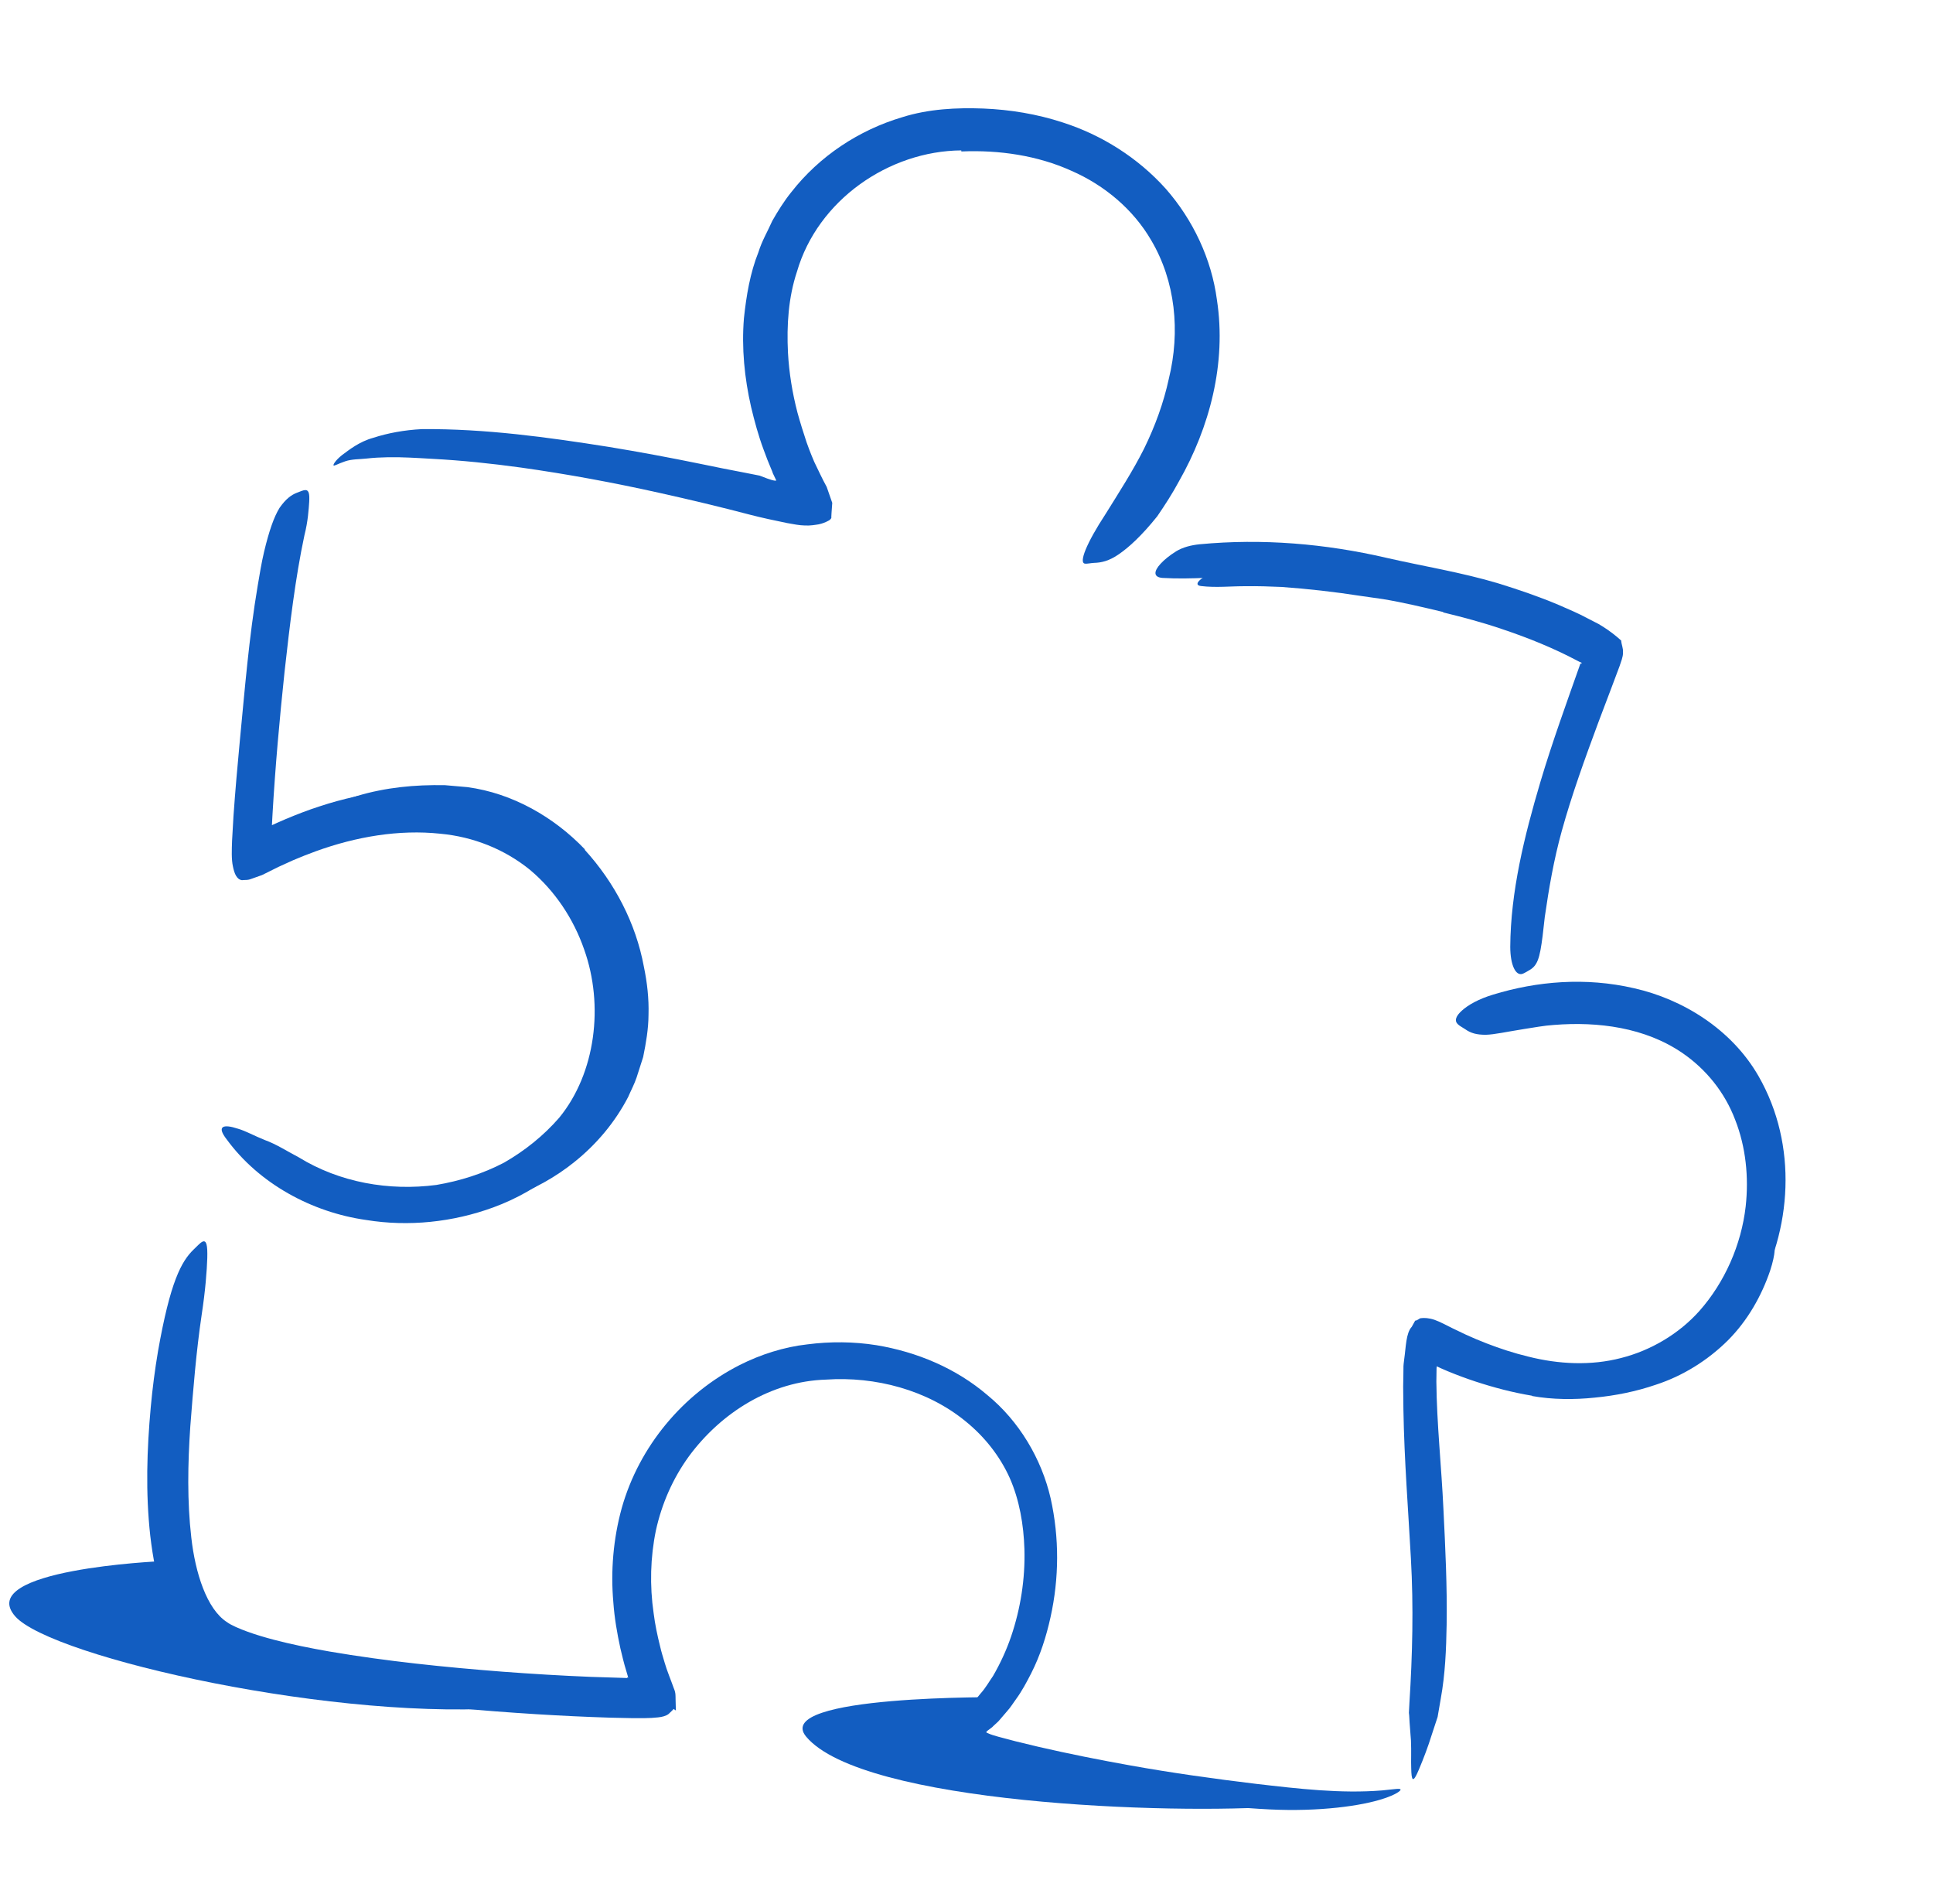 <?xml version="1.0" encoding="UTF-8"?> <svg xmlns="http://www.w3.org/2000/svg" width="133" height="131" viewBox="0 0 133 131" fill="none"> <path fill-rule="evenodd" clip-rule="evenodd" d="M40.229 58.454C42.288 60.711 43.75 63.508 44.302 66.5C44.528 67.583 44.654 68.696 44.621 69.805C44.617 70.788 44.447 71.757 44.252 72.716L43.803 74.116C43.649 74.58 43.414 75.014 43.221 75.46C42.322 77.194 41.049 78.708 39.545 79.916C38.215 80.993 36.688 81.826 35.099 82.404C33.062 83.14 30.841 83.53 28.684 83.219C28.011 83.136 28.13 82.969 28.7 82.808C29.271 82.661 30.273 82.446 31.437 82.296C35.57 81.788 39.526 79.561 41.781 75.995C42.468 74.936 42.895 73.715 43.222 72.472C43.449 71.203 43.601 69.903 43.478 68.612C43.315 65.77 42.265 62.988 40.594 60.661C39.559 59.235 38.291 57.972 36.818 56.992C35.671 56.322 34.465 55.692 33.154 55.407C32.828 55.334 32.507 55.231 32.177 55.181L31.18 55.082C30.522 54.994 29.834 55.014 29.165 55.031C27.072 55.097 25.056 55.529 23.163 56.316C22.746 56.485 22.345 56.675 21.93 56.867C21.162 57.225 20.663 57.481 20.287 57.616C19.903 57.735 19.665 57.776 19.447 57.762C19.347 57.756 19.225 57.766 19.159 57.745C18.947 57.706 19.447 57.159 20.555 56.515C22.2 55.574 24.055 54.78 26.047 54.387C27.039 54.185 28.053 54.074 29.067 54.03C29.575 54.007 30.082 54.007 30.588 54.011L32.152 54.147C35.253 54.561 38.12 56.205 40.247 58.432L40.229 58.454Z" fill="#125DC1"></path> <path fill-rule="evenodd" clip-rule="evenodd" d="M105.411 96.013C104.077 95.792 102.779 95.45 101.507 95.032C100.871 94.822 100.244 94.589 99.623 94.333C99.312 94.203 99.004 94.067 98.697 93.916L98.34 93.729C98.309 93.71 98.274 93.691 98.248 93.66C98.237 93.624 98.233 93.698 98.227 93.713L98.224 93.723C98.199 93.715 98.148 94.428 98.117 94.853C98.114 95.342 98.085 95.828 98.102 96.321C98.165 99.85 98.505 103.411 98.667 106.972C98.726 108.554 98.808 110.144 98.818 111.719C98.868 113.738 98.788 115.778 98.449 117.775C98.359 118.399 98.32 118.308 98.281 117.771C98.26 117.414 98.238 117.032 98.216 116.666C98.214 116.21 98.087 115.67 98.121 115.097C98.176 111.009 97.897 106.927 97.708 102.782C97.603 100.303 97.321 97.731 97.414 95.154C97.416 94.846 97.449 94.536 97.482 94.224L97.531 93.755L97.675 93.042C97.78 93.04 97.985 92.973 98.005 93.019C98.034 93.042 98.083 93.065 98.141 93.088C98.17 93.094 98.194 93.127 98.229 93.108L98.34 93.028C98.406 92.922 98.511 93.07 98.597 93.097C98.703 93.163 98.729 93.169 98.793 93.204C99.015 93.316 99.239 93.42 99.469 93.519C99.929 93.719 100.398 93.9 100.872 94.067C101.822 94.404 102.791 94.689 103.77 94.921C105.422 95.303 107.113 95.567 108.792 95.404C111.351 95.245 113.92 94.607 116.094 93.308C116.94 92.807 117.681 92.169 118.361 91.488C118.998 90.766 119.605 90.016 120.058 89.161C120.288 88.805 120.431 88.409 120.626 88.03C121.258 86.575 121.41 86.09 121.752 85.827C121.827 85.766 121.909 85.68 121.973 85.65C122.173 85.539 122.178 86.24 121.794 87.411C121.208 89.131 120.257 90.834 118.884 92.21C117.509 93.573 115.797 94.65 113.942 95.253C112.572 95.724 111.149 96.009 109.724 96.144C108.316 96.292 106.814 96.284 105.412 96.033L105.411 96.013Z" fill="#125DC1"></path> <path fill-rule="evenodd" clip-rule="evenodd" d="M35.565 117.422C23.499 118.535 3.537 114.023 1.047 111.19C-1.794 107.958 11.09 107.395 11.09 107.395C11.09 107.395 11.803 113.446 18.54 114.694C25.277 115.942 35.565 117.422 35.565 117.422Z" fill="#125DC1"></path> <path fill-rule="evenodd" clip-rule="evenodd" d="M88.296 124.251C80.582 124.855 59.341 124.086 55.47 119.469C53.041 116.572 69.001 116.753 69.001 116.753C69.001 116.753 65.669 118.921 66.11 119.589C66.551 120.255 88.296 124.251 88.296 124.251Z" fill="#125DC1"></path> <path fill-rule="evenodd" clip-rule="evenodd" d="M66.138 10.346C61.151 10.386 56.265 13.77 54.834 18.69C54.246 20.462 54.122 22.361 54.216 24.255C54.292 25.635 54.514 27.024 54.871 28.389C55.059 29.071 55.27 29.745 55.495 30.421L55.678 30.921C55.766 31.155 55.902 31.491 56.022 31.768C56.306 32.349 56.562 32.918 56.881 33.496L57.263 34.594L57.213 35.294L57.199 35.561C57.237 35.644 57.093 35.786 57.003 35.82C56.809 35.926 56.603 36.01 56.336 36.069C56.056 36.112 55.765 36.167 55.387 36.149C55.025 36.145 54.587 36.06 54.163 35.983C53.33 35.814 52.386 35.611 51.661 35.422C49.57 34.873 47.481 34.373 45.384 33.908C42.221 33.202 39.019 32.61 35.849 32.165C33.813 31.884 31.767 31.67 29.733 31.563C28.717 31.505 27.704 31.437 26.701 31.454C26.201 31.463 25.702 31.488 25.215 31.544C24.73 31.599 24.221 31.576 23.761 31.731C23.198 31.922 22.986 32.08 22.947 32.012C22.919 31.96 23.075 31.67 23.536 31.304C23.992 30.968 24.713 30.381 25.687 30.116C26.649 29.802 27.802 29.581 29.038 29.519C33.415 29.488 37.657 30.075 41.876 30.741C43.983 31.086 46.08 31.478 48.168 31.905C49.209 32.126 50.255 32.327 51.299 32.528L52.08 32.682L52.276 32.722C52.319 32.73 52.308 32.738 52.327 32.746C52.354 32.748 52.38 32.763 52.408 32.772L52.795 32.92C52.976 32.972 53.237 33.093 53.415 33.058L53.173 32.551C53.142 32.429 53.071 32.292 53.018 32.155C53.018 32.155 52.889 31.834 52.799 31.621L52.534 30.915C52.183 29.971 51.917 28.991 51.68 28.002C51.227 26.02 51.017 23.948 51.187 21.887C51.352 20.345 51.606 18.787 52.19 17.331C52.418 16.582 52.824 15.905 53.138 15.193C53.531 14.505 53.95 13.831 54.445 13.219C56.384 10.735 59.098 8.949 62.064 8.067C63.895 7.487 65.837 7.398 67.657 7.466C69.508 7.541 71.357 7.846 73.128 8.426C75.816 9.289 78.304 10.862 80.209 12.983C82.088 15.122 83.358 17.815 83.73 20.624C84.4 24.999 83.228 29.398 81.115 33.117C80.665 33.953 80.164 34.728 79.625 35.516C78.522 36.891 77.654 37.664 76.978 38.129C76.306 38.596 75.77 38.708 75.276 38.722C75.055 38.733 74.81 38.791 74.664 38.775C74.194 38.747 74.764 37.349 76.062 35.37C76.992 33.873 77.939 32.414 78.715 30.869C79.476 29.319 80.065 27.703 80.42 26.061C81.221 22.804 80.878 19.349 79.208 16.529C77.988 14.429 76.022 12.751 73.705 11.743C71.4 10.703 68.769 10.306 66.147 10.419L66.138 10.346Z" fill="#125DC1"></path> <path fill-rule="evenodd" clip-rule="evenodd" d="M108.806 45.655C108.886 45.432 108.875 45.484 108.9 45.426C108.916 45.392 108.924 45.387 108.938 45.365C108.968 45.326 108.992 45.275 108.941 45.252C108.903 45.217 108.891 45.194 108.812 45.139L107.935 44.67C106.758 44.046 105.49 43.529 104.207 43.048C103.257 42.721 102.288 42.462 101.319 42.181C97.918 41.141 94.389 40.396 90.827 39.948C89.246 39.749 87.642 39.687 86.065 39.663C84.034 39.646 82.026 39.879 79.988 39.756C79.35 39.708 79.372 39.301 79.86 38.775C80.105 38.51 80.466 38.211 80.922 37.926C81.378 37.65 81.933 37.503 82.541 37.441C86.861 37.032 91.188 37.399 95.397 38.374C97.913 38.951 100.562 39.372 103.102 40.135C104.494 40.566 105.876 41.036 107.232 41.608C107.906 41.904 108.585 42.184 109.242 42.541L109.736 42.795L109.984 42.922L110.308 43.119C110.751 43.399 111.177 43.732 111.544 44.061C111.563 44.347 111.692 44.584 111.67 44.887C111.682 45.181 111.531 45.52 111.435 45.824L110.912 47.217L109.981 49.676C109.061 52.158 108.151 54.658 107.453 57.182C106.91 59.144 106.572 61.114 106.289 63.077C106.24 63.508 106.192 63.933 106.142 64.368C105.938 65.968 105.786 66.444 105.171 66.772C105.031 66.845 104.893 66.947 104.754 66.991C104.301 67.147 103.918 66.424 103.913 65.137C103.937 61.335 104.882 57.517 105.984 53.8C106.806 51.038 107.802 48.311 108.744 45.638L108.806 45.655Z" fill="#125DC1"></path> <path fill-rule="evenodd" clip-rule="evenodd" d="M26.977 54.461C29.604 54.19 32.522 54.485 35.088 55.636C37.658 56.783 39.796 58.744 41.274 61.053C42.344 62.744 43.152 64.607 43.505 66.572C43.833 68.302 43.786 70.079 43.514 71.797C43.236 73.528 42.56 75.145 41.739 76.682C39.942 79.672 37.106 81.897 33.957 83.053C31.158 84.082 28.104 84.397 25.192 83.924C21.453 83.397 17.817 81.418 15.598 78.38C14.878 77.456 15.36 77.311 16.374 77.646C16.896 77.795 17.485 78.131 18.232 78.429C18.997 78.704 19.721 79.176 20.549 79.61C23.375 81.351 26.769 81.939 30.023 81.514C31.645 81.24 33.225 80.742 34.685 79.978C36.11 79.159 37.4 78.129 38.483 76.882C40.984 73.821 41.56 69.154 40.197 65.327C39.465 63.207 38.18 61.275 36.462 59.835C34.723 58.422 32.56 57.559 30.293 57.352C27.458 57.05 24.495 57.556 21.731 58.559C21.209 58.748 20.69 58.955 20.175 59.173L19.165 59.632L18.029 60.197L17.247 60.474C16.981 60.57 16.85 60.517 16.646 60.549C16.281 60.496 16.123 60.083 16.026 59.602C15.918 59.115 15.946 58.459 15.967 57.841L16.064 56.149C16.186 54.399 16.341 52.663 16.504 50.933C16.85 47.357 17.132 43.841 17.73 40.297C17.863 39.517 17.985 38.748 18.169 37.963C18.516 36.511 18.852 35.554 19.236 34.934C19.659 34.33 20.04 34.039 20.454 33.887C20.642 33.817 20.854 33.718 21.003 33.712C21.261 33.709 21.304 33.995 21.275 34.518C21.238 35.044 21.195 35.844 20.945 36.828C20.314 39.794 19.939 42.983 19.58 46.203C19.238 49.429 18.941 52.727 18.751 56.009L18.712 56.73L18.707 56.736C18.703 56.741 18.697 56.762 18.71 56.746C18.709 56.766 18.717 56.757 18.723 56.757C18.749 56.745 18.684 56.779 18.786 56.732L19.067 56.603L19.638 56.354C20.406 56.033 21.184 55.727 21.988 55.471C23.585 54.943 25.259 54.572 26.963 54.389L26.977 54.461Z" fill="#125DC1"></path> <path fill-rule="evenodd" clip-rule="evenodd" d="M43.221 115.421L43.214 115.389L43.2 115.323C43.2 115.323 43.189 115.278 43.198 115.31L43.088 114.935C42.929 114.428 42.81 113.907 42.685 113.391C42.459 112.349 42.276 111.293 42.2 110.218C42.012 108.075 42.194 105.87 42.776 103.752C43.975 99.492 46.999 95.881 50.892 93.903C52.326 93.176 53.962 92.656 55.54 92.482C57.125 92.276 58.735 92.288 60.309 92.538C63.074 92.997 65.767 94.116 67.928 95.963C70.121 97.755 71.666 100.357 72.291 103.079C72.895 105.794 72.873 108.578 72.283 111.243C71.99 112.574 71.573 113.887 70.948 115.115C70.635 115.725 70.311 116.337 69.901 116.897C69.697 117.176 69.519 117.473 69.281 117.729L68.942 118.125C68.846 118.233 68.678 118.442 68.646 118.458L68.351 118.73C68.277 118.826 68.151 118.892 68.053 118.977C67.976 119.043 67.744 119.159 67.947 119.22C68.18 119.329 68.433 119.398 68.684 119.47L69.882 119.787L71.45 120.165C73.547 120.649 75.659 121.069 77.763 121.445C80.639 121.962 83.539 122.365 86.437 122.715C89.327 123.049 92.256 123.397 95.107 123.164C95.988 123.077 96.358 123.004 96.367 123.113C96.371 123.207 95.984 123.472 95.223 123.72C93.707 124.233 90.763 124.64 87.341 124.471C83.487 124.279 79.692 123.7 75.905 123.078C74.012 122.753 72.124 122.394 70.236 121.975L68.817 121.644L67.745 121.369C67.295 121.25 66.847 121.115 66.429 120.967C65.546 120.664 65.196 120.202 65.074 119.739C65.011 119.568 65.094 119.482 65.126 119.348L65.249 118.983L65.374 118.618C65.398 118.557 65.411 118.498 65.442 118.435L65.743 118.195L66.92 117.117C67.171 116.899 67.157 116.869 67.256 116.759L67.485 116.48C67.808 116.125 68.047 115.691 68.326 115.293C68.819 114.442 69.24 113.537 69.567 112.582C70.216 110.676 70.546 108.609 70.485 106.559C70.434 104.886 70.139 103.176 69.474 101.671C68.795 100.161 67.734 98.82 66.423 97.762C63.798 95.617 60.228 94.671 56.83 94.905C53.071 95.019 49.64 97.147 47.403 100.178C46.3 101.696 45.533 103.437 45.129 105.282C44.748 107.13 44.696 109.069 44.974 110.98C45.07 111.747 45.231 112.51 45.421 113.265C45.505 113.646 45.628 114.017 45.736 114.392C45.882 114.908 46.155 115.555 46.357 116.127C46.506 116.466 46.475 116.662 46.483 116.887L46.5 117.556L46.502 117.639L46.503 117.661L46.503 117.665C46.651 117.765 46.303 117.534 46.339 117.558L46.337 117.562L46.333 117.574C46.327 117.59 46.317 117.596 46.309 117.608L46.206 117.712L45.994 117.913C45.828 118.038 45.58 118.109 45.285 118.14C44.702 118.21 44.045 118.193 43.414 118.191L41.994 118.161C40.293 118.108 38.601 118.026 36.909 117.922C33.11 117.687 29.31 117.343 25.524 116.825C23.633 116.561 21.744 116.258 19.866 115.85C18.926 115.647 17.989 115.414 17.055 115.13C16.119 114.823 15.2 114.543 14.262 113.959C12.759 113.054 11.908 111.535 11.341 110.101C10.778 108.636 10.515 107.134 10.339 105.648C10.009 102.667 10.107 99.714 10.374 96.785C10.493 95.494 10.655 94.238 10.872 92.953C11.71 88.194 12.469 86.775 13.333 85.945C13.536 85.757 13.758 85.5 13.928 85.418C14.213 85.285 14.285 85.677 14.262 86.545C14.233 87.414 14.134 88.764 13.874 90.461C13.501 92.982 13.293 95.557 13.094 98.122C12.919 100.687 12.874 103.284 13.162 105.764C13.433 108.193 14.221 110.689 15.617 111.588C15.893 111.797 16.494 112.052 17.039 112.249C17.604 112.454 18.21 112.633 18.828 112.796C20.069 113.123 21.365 113.383 22.673 113.61C26.57 114.277 30.584 114.688 34.599 114.999C36.608 115.15 38.624 115.271 40.634 115.353L43.042 115.429C43.079 115.43 43.185 115.459 43.138 115.389L43.221 115.421Z" fill="#125DC1"></path> <path fill-rule="evenodd" clip-rule="evenodd" d="M120.688 89.076C120.051 90.176 119.289 91.212 118.369 92.126C117.449 93.057 116.384 93.8 115.267 94.399C113.009 95.616 110.405 96.087 107.942 95.934C106.138 95.863 104.365 95.559 102.692 95.008C101.953 94.765 101.232 94.487 100.526 94.182L100 93.948L99.74 93.828L99.618 93.77L99.583 93.751L99.289 93.584C99.19 93.536 99.077 93.436 98.971 93.43C98.946 93.533 98.91 93.641 98.889 93.755L98.842 94.118L98.829 95.045C98.854 97.906 99.179 100.87 99.316 103.829C99.446 106.461 99.577 109.119 99.536 111.757C99.507 113.451 99.439 115.16 99.133 116.846L98.915 118.11L98.511 119.338C98.258 120.156 97.953 120.955 97.623 121.739C97.212 122.717 97.113 122.519 97.098 121.596C97.078 121.132 97.114 120.5 97.081 119.734C97.051 119.334 97.02 118.923 96.987 118.497C96.967 118.278 96.974 118.059 96.94 117.829C96.951 117.605 96.964 117.378 96.975 117.145C97.182 113.863 97.267 110.56 97.077 107.206C96.893 103.858 96.622 100.471 96.562 96.974C96.558 96.445 96.551 95.914 96.545 95.383L96.559 94.567L96.564 94.134C96.557 93.94 96.591 93.704 96.616 93.503C96.737 92.684 96.73 91.709 97.137 91.27L97.371 90.849C97.536 90.839 97.621 90.714 97.735 90.682C97.992 90.645 98.317 90.663 98.701 90.792C99.087 90.928 99.499 91.156 99.897 91.352L100.877 91.821C101.341 92.031 101.807 92.23 102.279 92.411C103.221 92.777 104.178 93.086 105.144 93.32C107.261 93.855 109.477 93.956 111.538 93.419C113.584 92.902 115.521 91.757 116.924 90.185C118.669 88.219 119.812 85.627 120.112 82.988C120.333 80.982 120.124 78.904 119.389 77.034C118.677 75.151 117.393 73.558 115.755 72.435C113.185 70.681 109.968 70.263 106.913 70.507C106.234 70.551 105.576 70.68 104.899 70.782C103.643 70.98 102.828 71.17 102.219 71.184C101.603 71.182 101.208 71.079 100.815 70.802C100.636 70.679 100.415 70.574 100.284 70.436C100.063 70.206 100.172 69.892 100.587 69.519C101.001 69.142 101.728 68.721 102.74 68.419C105.726 67.505 109.081 67.204 112.44 67.984C115.77 68.734 119.141 70.793 120.999 74.034C123.723 78.787 123.286 84.657 120.746 89.099L120.688 89.076Z" fill="#125DC1"></path> <path fill-rule="evenodd" clip-rule="evenodd" d="M99.302 42.102C97.931 41.775 96.553 41.444 95.154 41.212C94.64 41.139 94.133 41.066 93.618 40.993C91.817 40.713 89.998 40.507 88.172 40.377C87.361 40.342 86.544 40.314 85.739 40.326C84.703 40.319 83.67 40.441 82.629 40.314C82.303 40.274 82.335 40.09 82.601 39.865C82.864 39.639 83.362 39.337 83.969 39.309C86.114 39.171 88.269 39.24 90.415 39.532C91.697 39.708 93.04 39.784 94.349 39.97C95.788 40.182 97.222 40.434 98.638 40.765C99.514 40.953 100.373 41.21 101.238 41.439C102.537 41.83 103.829 42.264 105.082 42.764C106.059 43.145 107.028 43.51 107.956 44.007L108.57 44.33C109.301 44.805 109.482 45.038 109.468 45.353C109.465 45.425 109.472 45.506 109.454 45.567C109.39 45.775 109.006 45.717 108.485 45.429C106.916 44.599 105.182 43.889 103.384 43.288C102.054 42.83 100.678 42.465 99.298 42.13L99.302 42.102Z" fill="#125DC1"></path> </svg> 